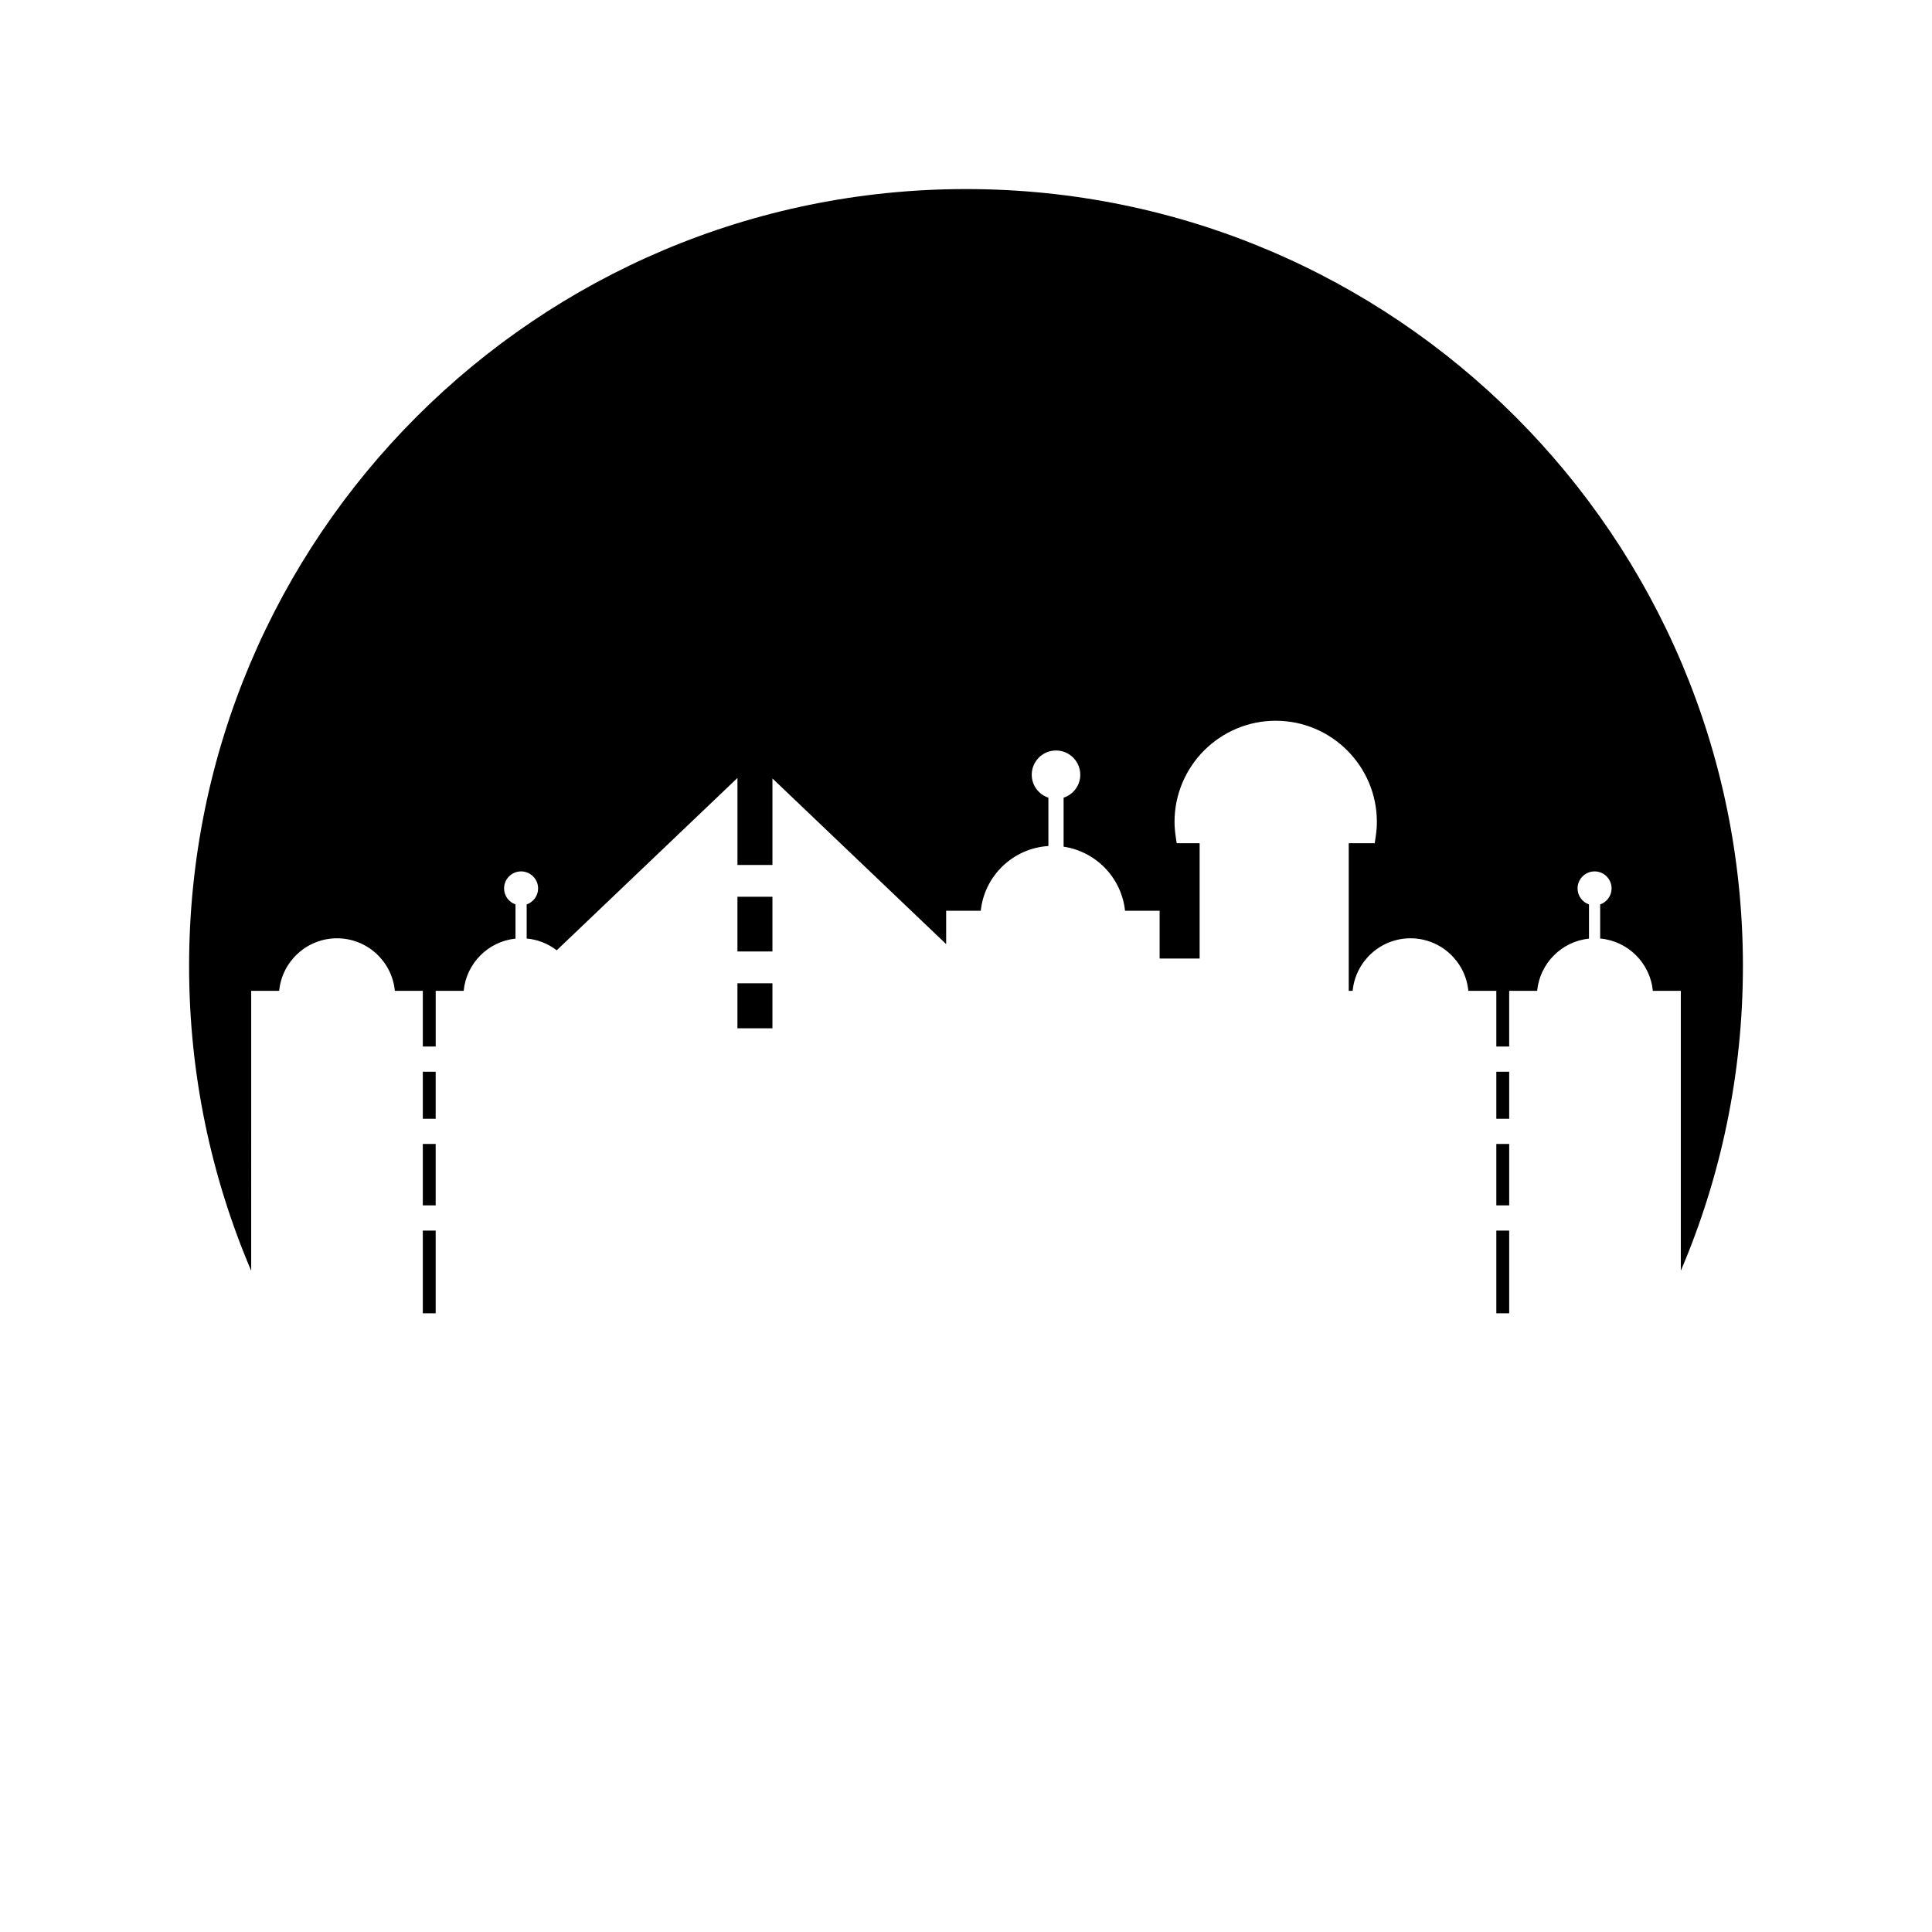 <?xml version="1.0" encoding="UTF-8"?>
<!-- Uploaded to: ICON Repo, www.svgrepo.com, Generator: ICON Repo Mixer Tools -->
<svg fill="#000000" width="800px" height="800px" version="1.1" viewBox="144 144 512 512" xmlns="http://www.w3.org/2000/svg">
 <g>
  <path d="m540.54 428.02h3.41v12.469h-3.41z"/>
  <path d="m210.57 406.58h7.414c0.746-7.801 7.336-13.922 15.328-13.922 7.992 0 14.582 6.121 15.328 13.922h7.414v14.766h3.41v-14.766h7.414c0.699-7.277 6.477-13.086 13.734-13.836v-9.062c-1.758-0.617-3.027-2.273-3.027-4.242 0-2.488 2.019-4.508 4.508-4.508 2.488 0 4.508 2.016 4.508 4.508 0 1.969-1.27 3.625-3.027 4.242v9.039c2.981 0.266 5.711 1.395 7.965 3.117l47.895-45.672v23.055h9.273v-22.922l46.031 43.895v-8.836h9.176c0.969-9.266 8.551-16.574 17.922-17.152v-12.809c-2.559-0.852-4.414-3.234-4.414-6.078 0-3.551 2.875-6.43 6.43-6.43 3.551 0 6.43 2.875 6.43 6.43 0 2.844-1.855 5.227-4.418 6.078v12.98c8.602 1.281 15.363 8.266 16.277 16.98h9.172v12.668h10.602v-30.562h-6.078l-0.254-1.719c-0.215-1.43-0.32-2.715-0.32-3.926 0-14.789 12.031-26.812 26.812-26.812 14.785 0 26.812 12.023 26.812 26.812 0 1.195-0.098 2.438-0.316 3.922l-0.25 1.723h-6.891v39.117h1.039c0.746-7.801 7.336-13.922 15.328-13.922 7.992 0 14.582 6.121 15.328 13.922h7.414v14.766h3.41v-14.766h7.414c0.699-7.277 6.477-13.086 13.734-13.836v-9.062c-1.758-0.617-3.027-2.273-3.027-4.242 0-2.488 2.019-4.508 4.508-4.508s4.508 2.016 4.508 4.508c0 1.969-1.27 3.625-3.027 4.242v9.039c7.367 0.652 13.254 6.508 13.961 13.859h7.414v74.184c10.586-24.797 16.457-52.09 16.457-80.758 0-113.71-92.176-205.9-205.88-205.9-113.71 0-205.9 92.184-205.9 205.9 0 28.668 5.871 55.957 16.457 80.754z"/>
  <path d="m339.43 381.65h9.273v14.5h-9.273z"/>
  <path d="m540.54 447.16h3.41v16.277h-3.41z"/>
  <path d="m540.54 470.12h3.41v21.918h-3.41z"/>
  <path d="m339.43 404.58h9.273v11.926h-9.273z"/>
  <path d="m256.05 428.02h3.41v12.469h-3.41z"/>
  <path d="m256.05 470.12h3.41v21.918h-3.41z"/>
  <path d="m256.05 447.16h3.41v16.277h-3.41z"/>
 </g>
</svg>